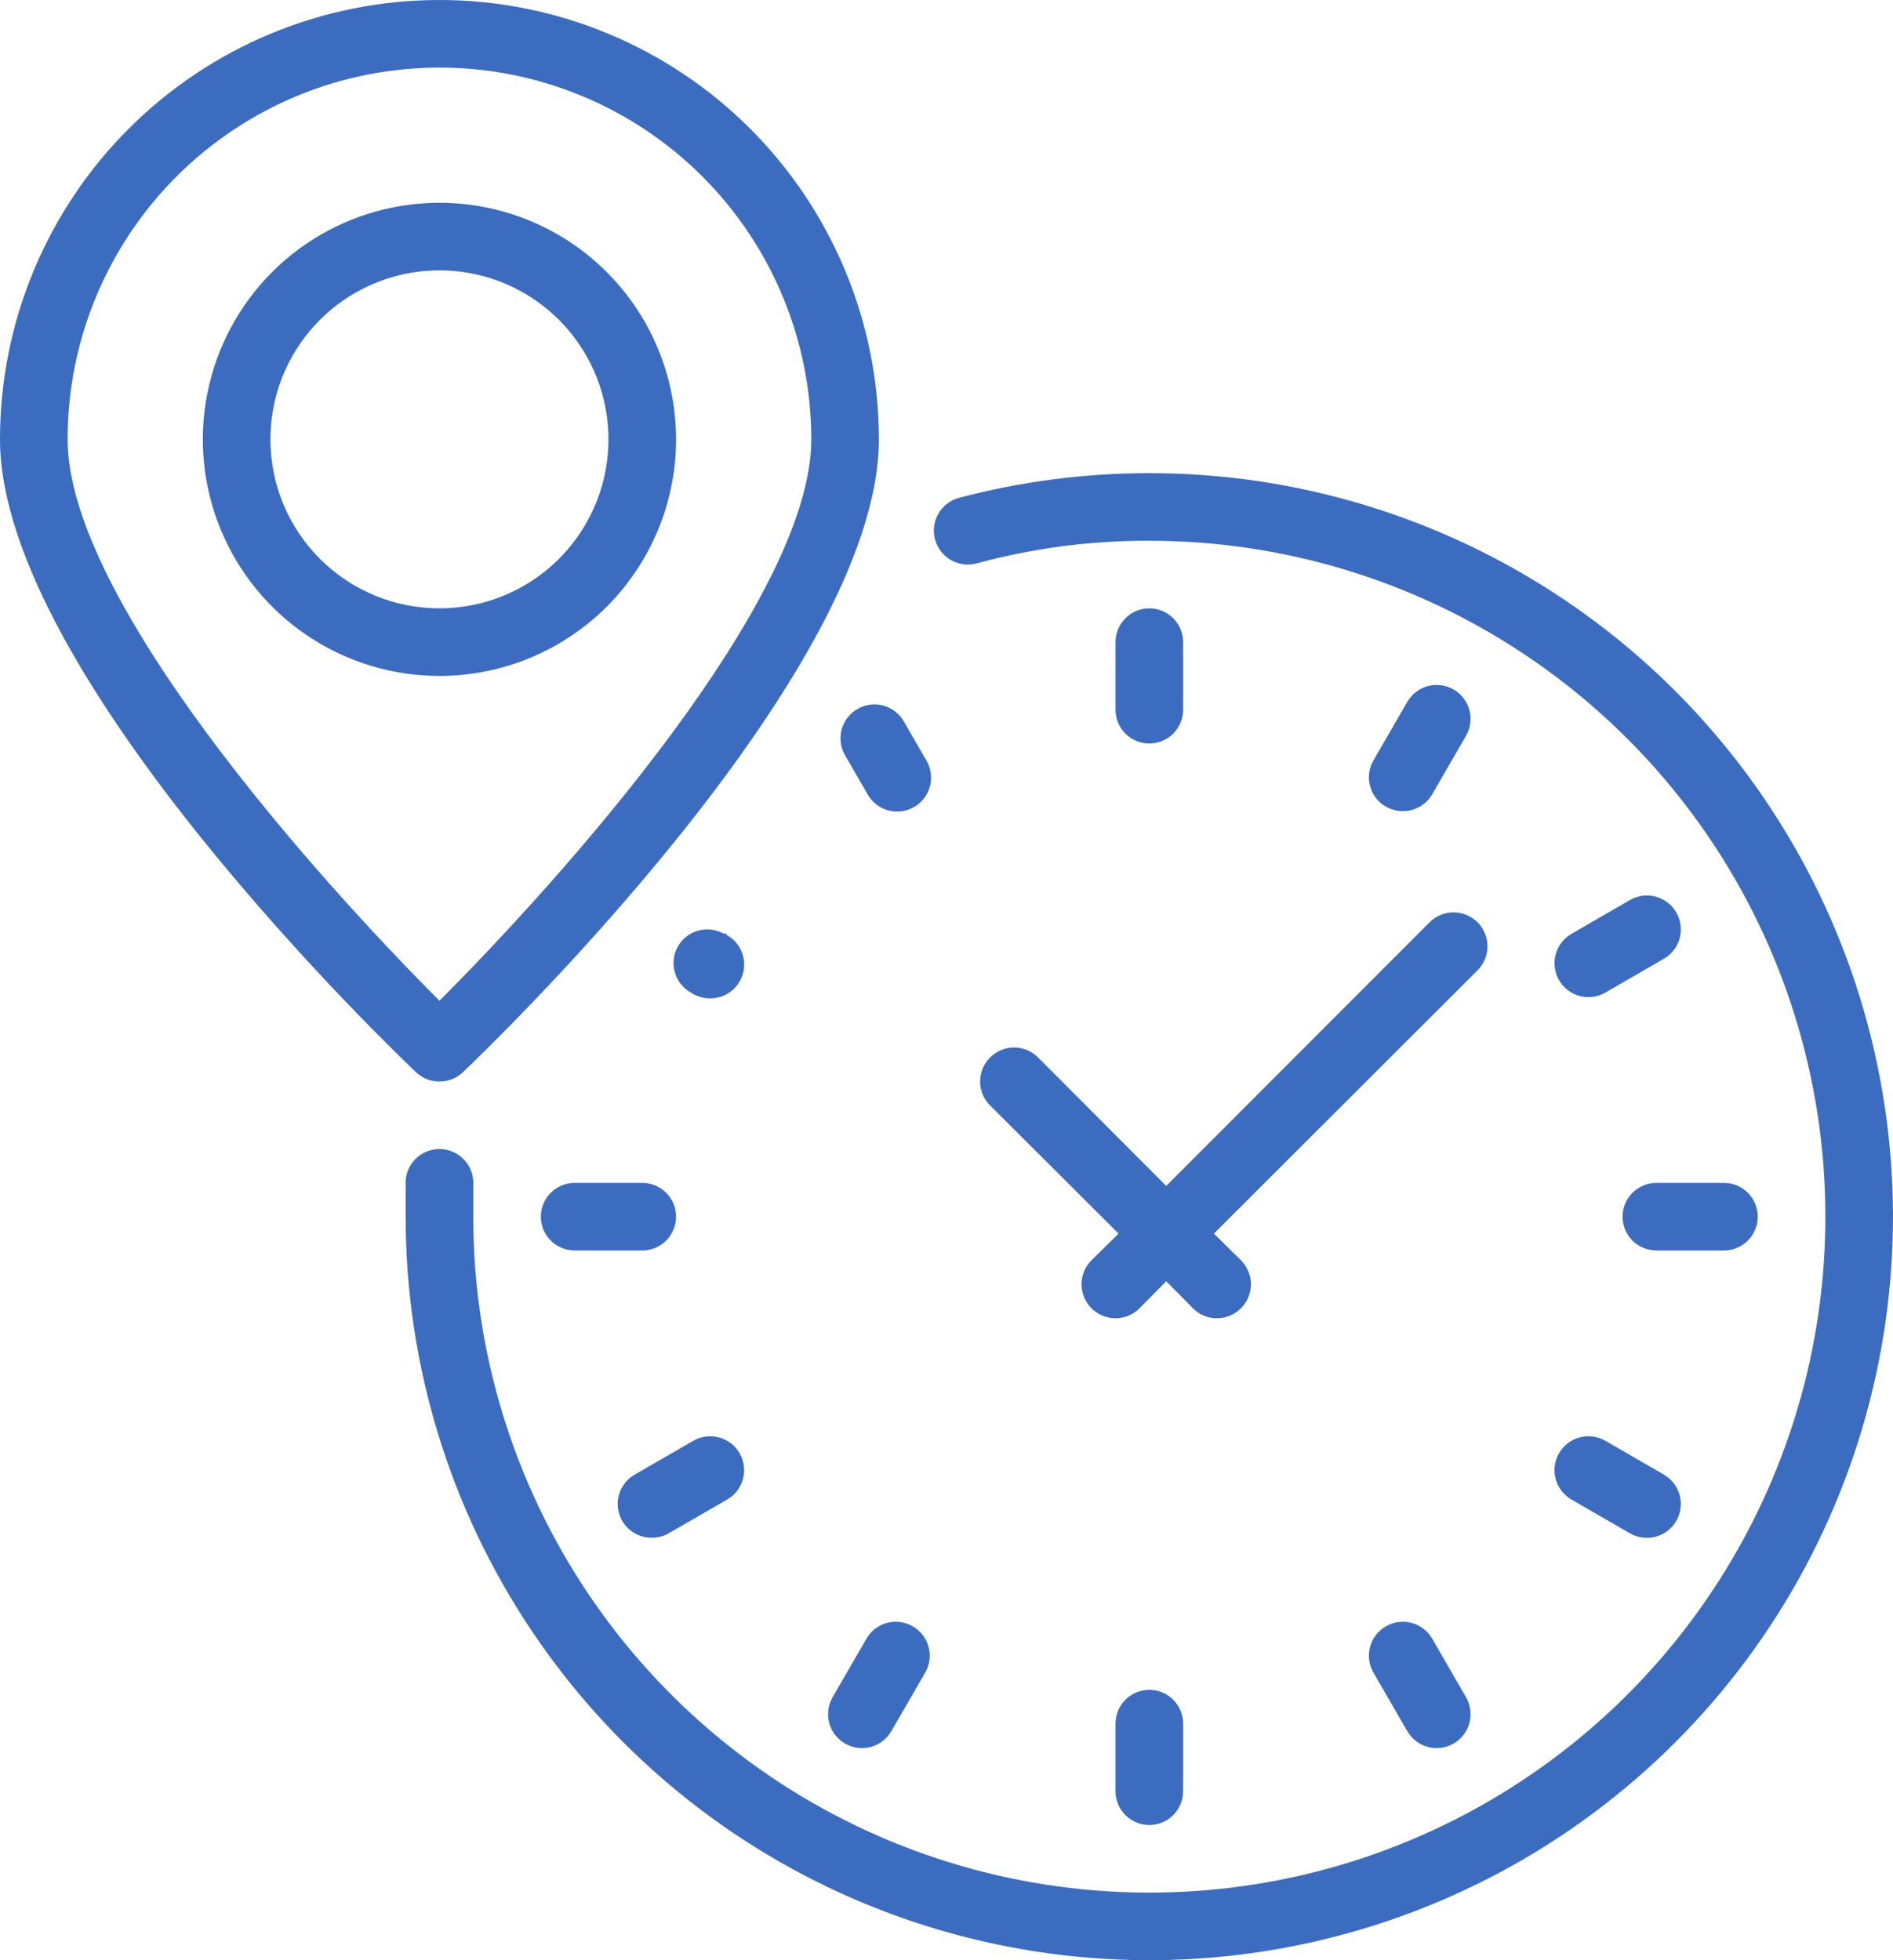 <svg width="56" height="58" viewBox="0 0 56 58" fill="none" xmlns="http://www.w3.org/2000/svg">
<path d="M34 14C32.1 13.999 30.207 14.245 28.37 14.73C28.243 14.764 28.123 14.823 28.019 14.903C27.914 14.984 27.826 15.084 27.76 15.198C27.694 15.312 27.651 15.438 27.634 15.569C27.617 15.7 27.626 15.833 27.66 15.96C27.694 16.087 27.753 16.207 27.833 16.311C27.914 16.416 28.014 16.504 28.128 16.57C28.242 16.636 28.368 16.678 28.499 16.696C28.63 16.713 28.763 16.704 28.89 16.67C30.556 16.219 32.274 15.994 34 16C37.956 16 41.822 17.173 45.111 19.371C48.4 21.568 50.964 24.692 52.478 28.346C53.991 32.001 54.387 36.022 53.616 39.902C52.844 43.781 50.939 47.345 48.142 50.142C45.345 52.939 41.781 54.844 37.902 55.616C34.022 56.387 30.001 55.991 26.346 54.478C22.692 52.964 19.568 50.4 17.371 47.111C15.173 43.822 14 39.956 14 36C14 35.68 14 35.37 14 35.06C14.008 34.929 13.99 34.797 13.947 34.673C13.904 34.548 13.837 34.434 13.749 34.335C13.662 34.237 13.556 34.157 13.438 34.099C13.32 34.041 13.191 34.008 13.06 34C12.795 33.984 12.534 34.074 12.335 34.251C12.136 34.427 12.016 34.675 12 34.94V36C12 40.351 13.29 44.605 15.708 48.222C18.125 51.84 21.561 54.66 25.581 56.325C29.601 57.99 34.024 58.426 38.292 57.577C42.56 56.728 46.48 54.633 49.556 51.556C52.633 48.48 54.728 44.56 55.577 40.292C56.426 36.024 55.99 31.601 54.325 27.581C52.66 23.561 49.84 20.125 46.222 17.708C42.605 15.29 38.351 14 34 14Z" fill="#3C6CC0"/>
<path d="M35 21V19C35 18.735 34.895 18.48 34.707 18.293C34.52 18.105 34.265 18 34 18C33.735 18 33.48 18.105 33.293 18.293C33.105 18.48 33 18.735 33 19V21C33 21.265 33.105 21.52 33.293 21.707C33.48 21.895 33.735 22 34 22C34.265 22 34.52 21.895 34.707 21.707C34.895 21.52 35 21.265 35 21Z" fill="#3C6CC0"/>
<path d="M25.33 21C25.111 21.138 24.954 21.357 24.892 21.608C24.831 21.86 24.869 22.126 25 22.35L25.67 23.51C25.803 23.741 26.021 23.909 26.278 23.979C26.535 24.048 26.809 24.013 27.04 23.88C27.271 23.747 27.439 23.529 27.509 23.272C27.578 23.015 27.543 22.741 27.41 22.51L26.74 21.35C26.673 21.232 26.583 21.128 26.474 21.046C26.366 20.964 26.242 20.904 26.11 20.872C25.978 20.839 25.841 20.833 25.707 20.855C25.573 20.877 25.445 20.927 25.33 21Z" fill="#3C6CC0"/>
<path d="M20 36C20 35.735 19.895 35.48 19.707 35.293C19.52 35.105 19.265 35 19 35H17C16.735 35 16.48 35.105 16.293 35.293C16.105 35.48 16 35.735 16 36C16 36.265 16.105 36.52 16.293 36.707C16.48 36.895 16.735 37 17 37H19C19.265 37 19.52 36.895 19.707 36.707C19.895 36.52 20 36.265 20 36Z" fill="#3C6CC0"/>
<path d="M19.28 45.5C19.455 45.501 19.628 45.456 19.78 45.37L21.51 44.37C21.741 44.237 21.909 44.019 21.979 43.762C22.048 43.505 22.012 43.231 21.88 43C21.747 42.769 21.529 42.601 21.272 42.531C21.015 42.462 20.741 42.497 20.51 42.63L18.78 43.63C18.587 43.739 18.436 43.909 18.351 44.113C18.265 44.318 18.25 44.544 18.307 44.758C18.364 44.972 18.491 45.161 18.667 45.295C18.843 45.43 19.058 45.502 19.28 45.5Z" fill="#3C6CC0"/>
<path d="M27 48.12C26.886 48.054 26.76 48.011 26.629 47.994C26.498 47.977 26.365 47.986 26.238 48.02C26.111 48.054 25.991 48.114 25.887 48.194C25.783 48.275 25.695 48.375 25.63 48.49L24.63 50.22C24.497 50.451 24.462 50.725 24.531 50.982C24.601 51.239 24.769 51.457 25 51.59C25.231 51.723 25.505 51.758 25.762 51.689C26.019 51.619 26.237 51.451 26.37 51.22L27.37 49.49C27.436 49.376 27.479 49.25 27.496 49.119C27.513 48.988 27.505 48.855 27.47 48.728C27.436 48.601 27.377 48.481 27.296 48.377C27.215 48.273 27.115 48.185 27 48.12Z" fill="#3C6CC0"/>
<path d="M33 51V53C33 53.265 33.105 53.52 33.293 53.707C33.48 53.895 33.735 54 34 54C34.265 54 34.52 53.895 34.707 53.707C34.895 53.52 35 53.265 35 53V51C35 50.735 34.895 50.48 34.707 50.293C34.52 50.105 34.265 50 34 50C33.735 50 33.48 50.105 33.293 50.293C33.105 50.48 33 50.735 33 51Z" fill="#3C6CC0"/>
<path d="M41 48.12C40.885 48.185 40.785 48.273 40.704 48.377C40.623 48.481 40.564 48.601 40.53 48.728C40.495 48.855 40.487 48.988 40.504 49.119C40.521 49.25 40.564 49.376 40.63 49.49L41.63 51.22C41.763 51.451 41.981 51.619 42.238 51.689C42.495 51.758 42.769 51.723 43 51.59C43.231 51.457 43.399 51.239 43.469 50.982C43.538 50.725 43.503 50.451 43.37 50.22L42.37 48.49C42.305 48.375 42.217 48.275 42.113 48.194C42.009 48.114 41.889 48.054 41.762 48.02C41.635 47.986 41.502 47.977 41.371 47.994C41.24 48.011 41.114 48.054 41 48.12Z" fill="#3C6CC0"/>
<path d="M46.49 44.37L48.22 45.37C48.334 45.436 48.46 45.478 48.591 45.495C48.722 45.512 48.854 45.503 48.982 45.469C49.109 45.434 49.228 45.375 49.333 45.295C49.437 45.215 49.524 45.114 49.59 45C49.656 44.886 49.698 44.76 49.715 44.629C49.732 44.498 49.723 44.366 49.689 44.238C49.654 44.111 49.595 43.992 49.515 43.888C49.434 43.783 49.334 43.696 49.22 43.63L47.49 42.63C47.259 42.497 46.985 42.462 46.728 42.531C46.471 42.601 46.253 42.769 46.12 43C45.987 43.231 45.952 43.505 46.021 43.762C46.091 44.019 46.259 44.237 46.49 44.37Z" fill="#3C6CC0"/>
<path d="M48 36C48 36.265 48.105 36.52 48.293 36.707C48.48 36.895 48.735 37 49 37H51C51.265 37 51.52 36.895 51.707 36.707C51.895 36.52 52 36.265 52 36C52 35.735 51.895 35.48 51.707 35.293C51.52 35.105 51.265 35 51 35H49C48.735 35 48.48 35.105 48.293 35.293C48.105 35.48 48 35.735 48 36Z" fill="#3C6CC0"/>
<path d="M48.22 26.63L46.49 27.63C46.259 27.763 46.091 27.982 46.021 28.238C45.952 28.495 45.987 28.769 46.12 29C46.253 29.231 46.471 29.399 46.728 29.469C46.985 29.538 47.259 29.503 47.49 29.37L49.22 28.37C49.451 28.237 49.619 28.019 49.689 27.762C49.758 27.505 49.723 27.231 49.59 27C49.457 26.769 49.239 26.601 48.982 26.531C48.725 26.462 48.451 26.497 48.22 26.63Z" fill="#3C6CC0"/>
<path d="M41.5 24C41.676 24.001 41.849 23.955 42.002 23.867C42.155 23.779 42.282 23.653 42.37 23.5L43.37 21.77C43.436 21.656 43.478 21.53 43.495 21.399C43.512 21.268 43.503 21.136 43.469 21.008C43.434 20.881 43.375 20.762 43.295 20.658C43.214 20.553 43.114 20.466 43 20.4C42.886 20.334 42.76 20.292 42.629 20.275C42.498 20.258 42.365 20.267 42.238 20.301C42.111 20.336 41.992 20.395 41.888 20.475C41.783 20.555 41.696 20.656 41.63 20.77L40.63 22.5C40.542 22.652 40.496 22.825 40.496 23.001C40.496 23.177 40.543 23.35 40.631 23.502C40.719 23.654 40.846 23.78 40.999 23.867C41.151 23.955 41.324 24.001 41.5 24Z" fill="#3C6CC0"/>
<path d="M29.29 31.29C29.196 31.383 29.122 31.494 29.071 31.615C29.02 31.737 28.994 31.868 28.994 32C28.994 32.132 29.02 32.263 29.071 32.385C29.122 32.506 29.196 32.617 29.29 32.71L33.09 36.5L32.29 37.29C32.196 37.383 32.122 37.494 32.071 37.615C32.02 37.737 31.994 37.868 31.994 38C31.994 38.132 32.02 38.263 32.071 38.385C32.122 38.506 32.196 38.617 32.29 38.71C32.383 38.804 32.493 38.878 32.615 38.929C32.737 38.98 32.868 39.006 33 39.006C33.132 39.006 33.263 38.98 33.385 38.929C33.506 38.878 33.617 38.804 33.71 38.71L34.5 37.91L35.29 38.71C35.383 38.804 35.493 38.878 35.615 38.929C35.737 38.98 35.868 39.006 36 39.006C36.132 39.006 36.263 38.98 36.385 38.929C36.506 38.878 36.617 38.804 36.71 38.71C36.804 38.617 36.878 38.506 36.929 38.385C36.98 38.263 37.006 38.132 37.006 38C37.006 37.868 36.98 37.737 36.929 37.615C36.878 37.494 36.804 37.383 36.71 37.29L35.91 36.5L43.71 28.71C43.803 28.617 43.877 28.506 43.928 28.384C43.978 28.262 44.004 28.132 44.004 28C44.004 27.868 43.978 27.738 43.928 27.616C43.877 27.494 43.803 27.383 43.71 27.29C43.617 27.197 43.506 27.123 43.384 27.072C43.262 27.022 43.132 26.996 43 26.996C42.868 26.996 42.737 27.022 42.616 27.072C42.494 27.123 42.383 27.197 42.29 27.29L34.5 35.09L30.71 31.29C30.617 31.196 30.506 31.122 30.384 31.071C30.263 31.02 30.132 30.994 30 30.994C29.868 30.994 29.737 31.02 29.615 31.071C29.494 31.122 29.383 31.196 29.29 31.29Z" fill="#3C6CC0"/>
<path d="M13 32C13.256 32.002 13.503 31.905 13.69 31.73C14.19 31.25 26 20 26 13C26 9.552 24.63 6.246 22.192 3.808C19.754 1.37 16.448 0 13 0C9.552 0 6.246 1.37 3.808 3.808C1.37 6.246 0 9.552 0 13C0 20 11.81 31.25 12.31 31.73C12.497 31.905 12.744 32.002 13 32ZM2 13C2 10.083 3.159 7.285 5.222 5.222C7.285 3.159 10.083 2 13 2C15.917 2 18.715 3.159 20.778 5.222C22.841 7.285 24 10.083 24 13C24 17.75 16.61 26 13 29.61C9.39 26 2 17.75 2 13Z" fill="#3C6CC0"/>
<path d="M20 13C20 11.616 19.59 10.262 18.82 9.111C18.051 7.96 16.958 7.063 15.679 6.533C14.4 6.003 12.992 5.864 11.634 6.135C10.277 6.405 9.029 7.071 8.05 8.05C7.071 9.029 6.405 10.277 6.135 11.634C5.864 12.992 6.003 14.4 6.533 15.679C7.063 16.958 7.96 18.051 9.111 18.82C10.262 19.59 11.616 20 13 20C14.857 20 16.637 19.262 17.95 17.95C19.262 16.637 20 14.857 20 13ZM8 13C8 12.011 8.293 11.044 8.843 10.222C9.392 9.4 10.173 8.759 11.087 8.381C12 8.002 13.006 7.903 13.976 8.096C14.945 8.289 15.836 8.765 16.535 9.464C17.235 10.164 17.711 11.055 17.904 12.025C18.097 12.995 17.998 14 17.619 14.913C17.241 15.827 16.6 16.608 15.778 17.157C14.956 17.707 13.989 18 13 18C11.674 18 10.402 17.473 9.464 16.535C8.527 15.598 8 14.326 8 13Z" fill="#3C6CC0"/>
<path d="M21.49 27.62H21.4C21.169 27.494 20.898 27.465 20.645 27.538C20.392 27.611 20.178 27.781 20.05 28.01C19.986 28.125 19.946 28.251 19.931 28.382C19.916 28.512 19.927 28.645 19.963 28.771C19.999 28.897 20.06 29.015 20.142 29.118C20.224 29.221 20.325 29.306 20.44 29.37L20.52 29.42C20.672 29.498 20.84 29.54 21.01 29.54C21.233 29.541 21.45 29.468 21.627 29.331C21.803 29.195 21.929 29.003 21.984 28.787C22.039 28.571 22.02 28.343 21.931 28.139C21.841 27.934 21.686 27.766 21.49 27.66V27.62Z" fill="#3C6CC0"/>
</svg>
